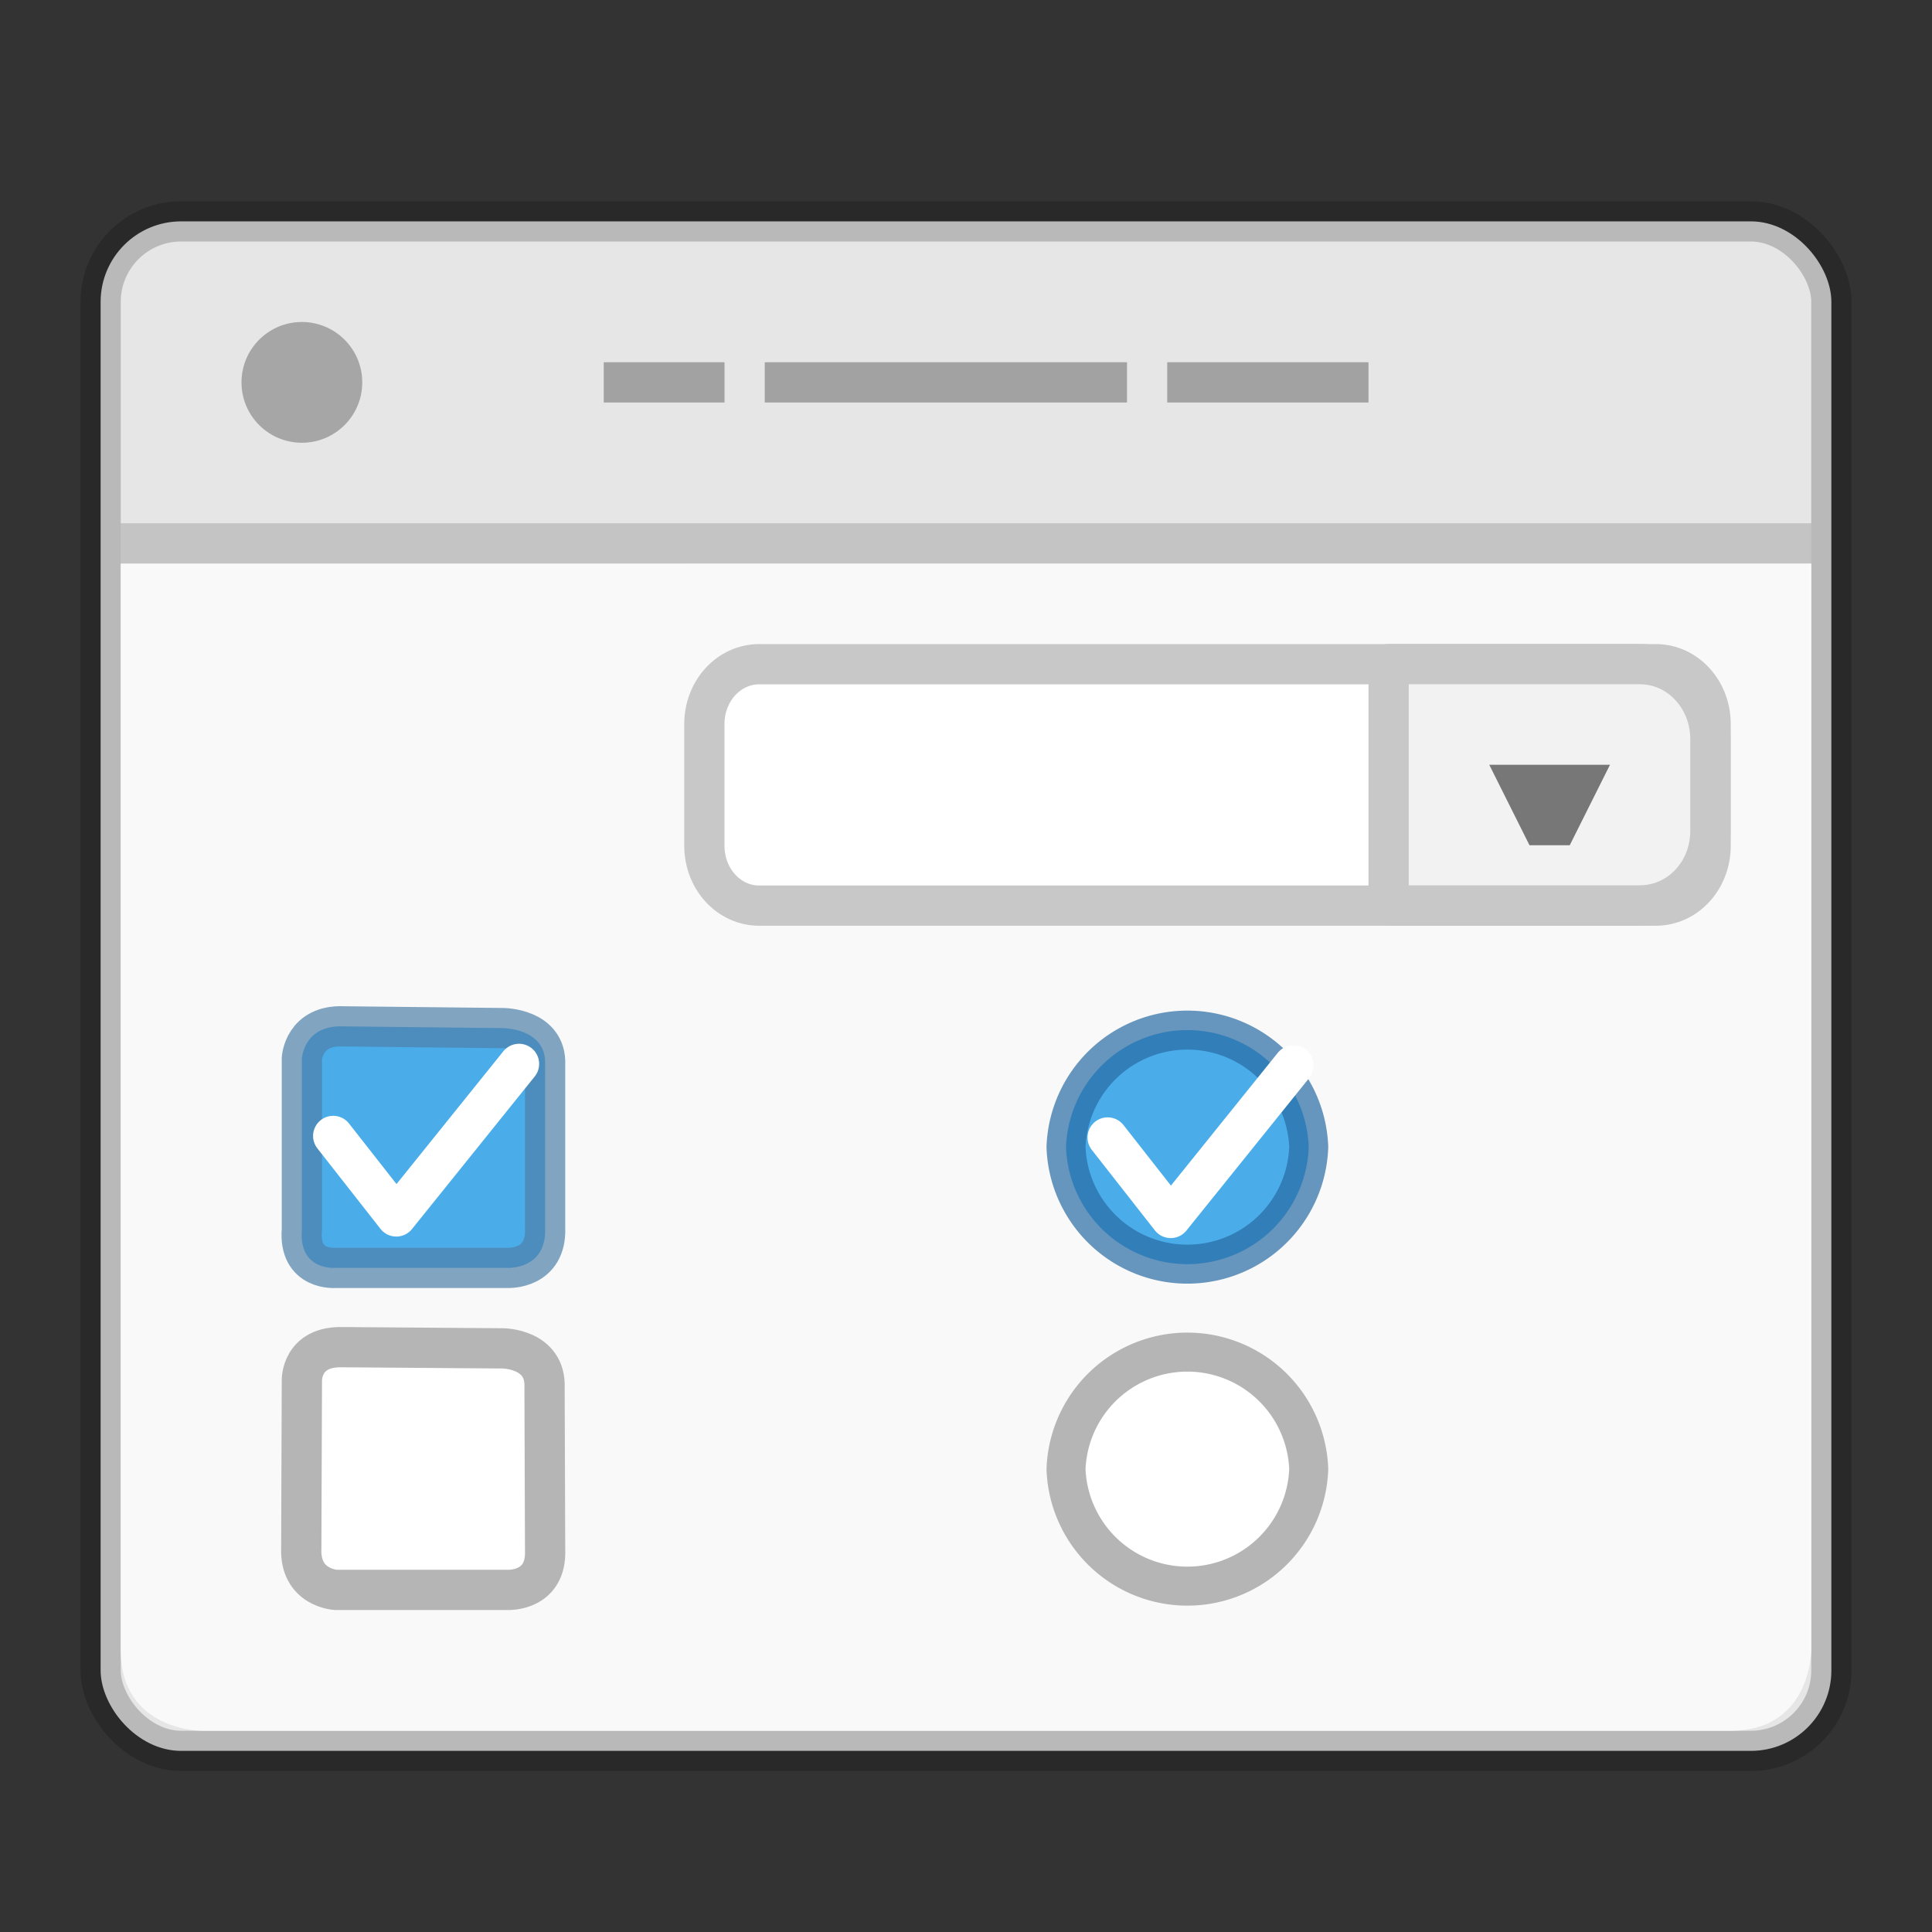 <svg xmlns="http://www.w3.org/2000/svg" width="48" height="48"><rect width="100%" height="100%" fill="#333333" stroke="none"/><defs><linearGradient gradientTransform="matrix(.404 0 0 .426 4.55 -4.793)" gradientUnits="userSpaceOnUse" id="d" y2="57.61" x2="83.24" y1="42.457" x1="83.24"><stop offset="0" stop-color="#e5e5e5"/><stop offset="1" stop-color="#d4d4d4"/></linearGradient><linearGradient id="a"><stop offset="0"/><stop offset="1" stop-opacity="0"/></linearGradient><linearGradient x1="83.24" y1="42.457" x2="83.24" y2="57.61" id="b" gradientUnits="userSpaceOnUse" gradientTransform="matrix(.404 0 0 .426 4.55 -4.793)"><stop offset="0" stop-color="#fff"/><stop offset="1" stop-color="#e1e1e1"/></linearGradient><linearGradient id="c"><stop offset="0" stop-color="#aaa"/><stop offset="1" stop-color="#c8c8c8"/></linearGradient></defs><rect y="5.5" x="2.5" ry="2" rx="2" height="38" width="43" fill="#e6e6e6" stroke="#000" stroke-opacity=".196" stroke-linejoin="round" stroke-linecap="round"/><path d="M3 14v27c0 2 2 2 2 2h38c2 0 2-2 2-2V14z" fill="#f9f9f9"/><path d="M8.537 25.5l3.956.043s1.093 0 1.05.908v4.055c.043 1.037-.92.994-.92.994h-4.28s-.93.086-.843-.951v-4.25s.043-.842 1.037-.799z" fill="#4aadea" fill-rule="evenodd" stroke="#4e80a9" stroke-linecap="round" stroke-linejoin="round" stroke-opacity=".696"/><path d="M32.515 28.5a3.017 3.017 0 0 1-6.03 0 3.017 3.017 0 0 1 6.03 0z" fill="#4aadea" fill-rule="evenodd" stroke="#276ba4" stroke-width=".969" stroke-linecap="round" stroke-linejoin="round" stroke-opacity=".696"/><path d="M18.862 16.502h22.276c.754 0 1.362.663 1.362 1.486v3.026c0 .824-.608 1.486-1.362 1.486H18.862c-.755 0-1.362-.663-1.362-1.486v-3.026c0-.823.607-1.486 1.362-1.486z" fill="#fff" fill-rule="evenodd" stroke="#c8c8c8" stroke-linecap="round" stroke-linejoin="round"/><path d="M34.5 16.5v5.995h6.24c.976 0 1.754-.82 1.754-1.85v-2.283c0-1.028-.778-1.862-1.754-1.862z" fill="#f2f2f2" fill-rule="evenodd" stroke="#c8c8c8" stroke-linecap="round" stroke-linejoin="round"/><path d="M8.54 33.47l3.953.03s1.08.002 1.036.978l.014 4.028c.043 1.037-.92.994-.92.994h-4.28s-.9-.044-.858-1.041l.015-4.16s-.027-.871 1.04-.828z" fill="#fff" fill-rule="evenodd" stroke="#b5b5b5" stroke-linecap="round" stroke-linejoin="round"/><path d="M32.515 36.5a3.017 3.017 0 0 1-6.03 0 3.017 3.017 0 0 1 6.03 0z" fill="#fff" fill-rule="evenodd" stroke="#b5b5b5" stroke-width=".969" stroke-linecap="round" stroke-linejoin="round"/><path d="M37 19l1 2h1l1-2z" fill="#777" fill-rule="evenodd"/><path d="M8.278 28.222l1.568 2 3.049-3.79" fill="none" stroke="#fff" stroke-linecap="round" stroke-linejoin="round"/><path d="M3 13h42v1H3z" opacity=".15"/><path d="M27.519 28.26l1.567 2 3.05-3.79" fill="none" stroke="#fff" stroke-linecap="round" stroke-linejoin="round"/><path d="M15 9h3v1h-3zM19 9h9v1h-9zM29 9h5v1h-5z" opacity=".7" fill="#858585"/><circle r="1.5" cy="9.5" cx="7.5" opacity=".9" fill="#9f9f9f" paint-order="fill markers stroke"/></svg>
